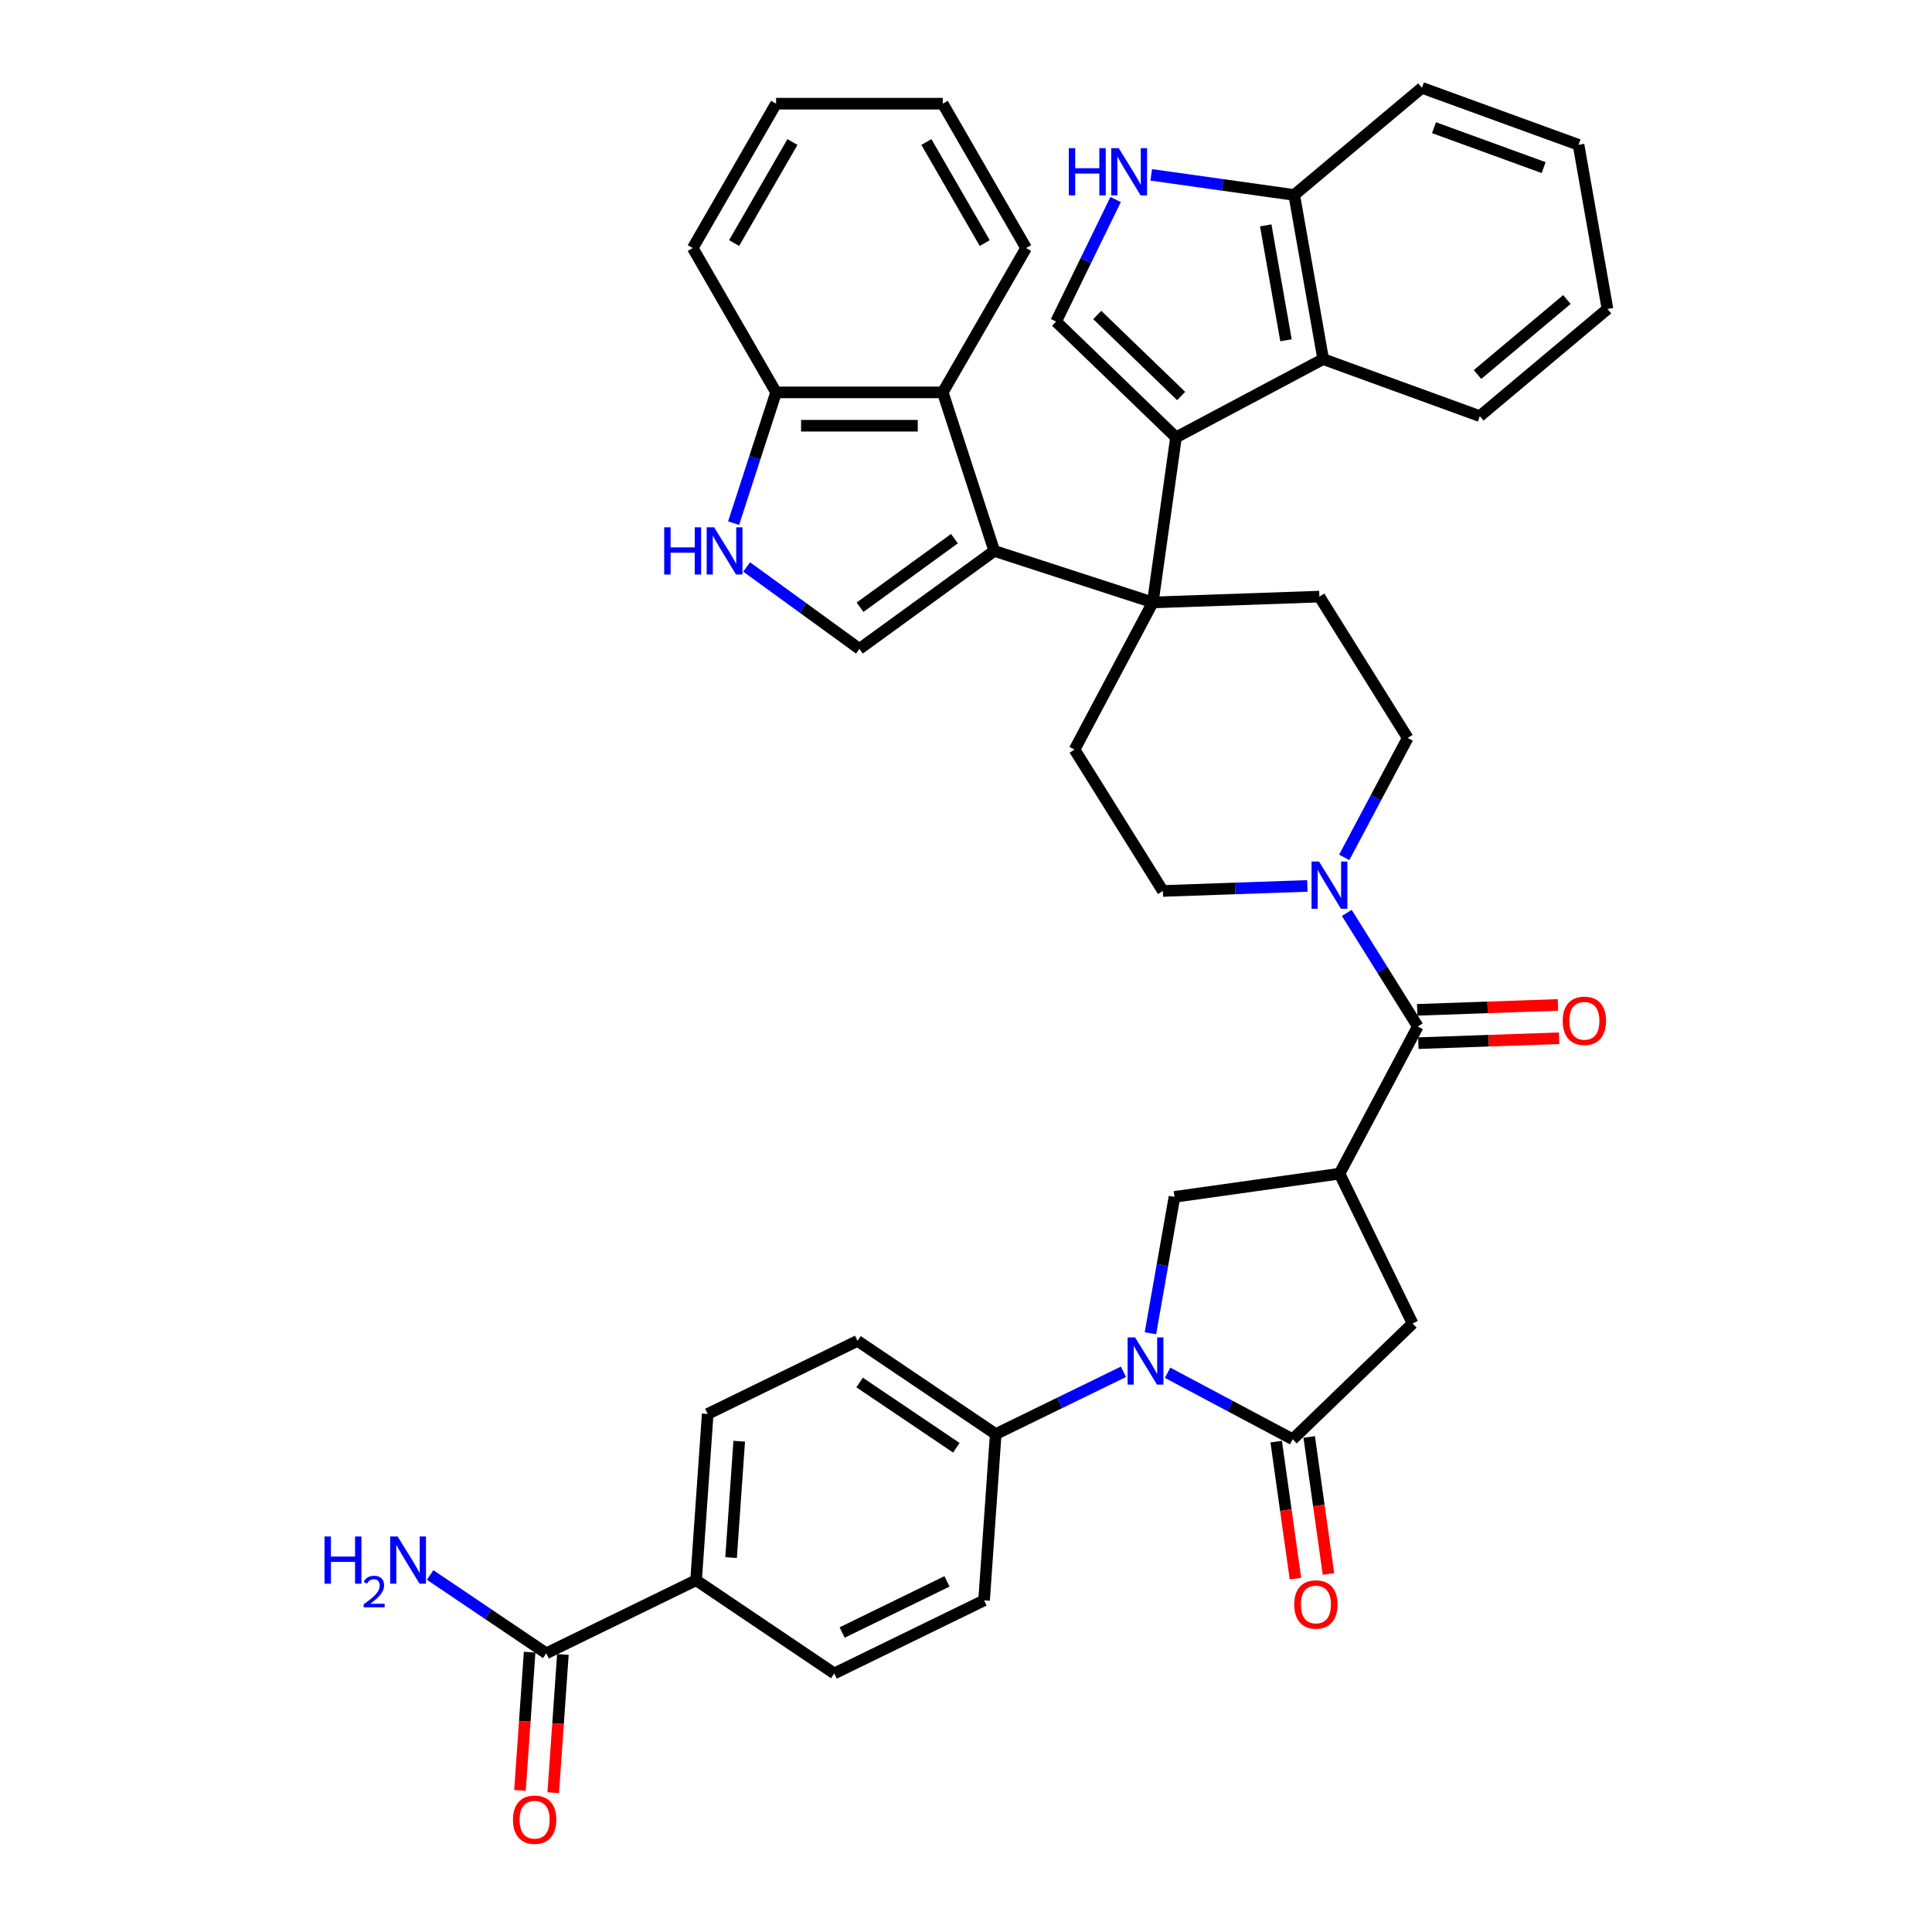 <?xml version='1.0' encoding='iso-8859-1'?>
<svg version='1.1' baseProfile='full'
              xmlns='http://www.w3.org/2000/svg'
                      xmlns:rdkit='http://www.rdkit.org/xml'
                      xmlns:xlink='http://www.w3.org/1999/xlink'
                  xml:space='preserve'
width='1000px' height='1000px' viewBox='0 0 1000 1000'>
<!-- END OF HEADER -->
<rect style='opacity:1.0;fill:#FFFFFF;stroke:none' width='1000' height='1000' x='0' y='0'> </rect>
<path class='bond-0' d='M 596.685,311.816 L 514.632,285.156' style='fill:none;fill-rule:evenodd;stroke:#000000;stroke-width:6px;stroke-linecap:butt;stroke-linejoin:miter;stroke-opacity:1' />
<path class='bond-1' d='M 596.685,311.816 L 608.693,226.38' style='fill:none;fill-rule:evenodd;stroke:#000000;stroke-width:6px;stroke-linecap:butt;stroke-linejoin:miter;stroke-opacity:1' />
<path class='bond-15' d='M 596.685,311.816 L 556.181,387.993' style='fill:none;fill-rule:evenodd;stroke:#000000;stroke-width:6px;stroke-linecap:butt;stroke-linejoin:miter;stroke-opacity:1' />
<path class='bond-16' d='M 596.685,311.816 L 682.908,308.805' style='fill:none;fill-rule:evenodd;stroke:#000000;stroke-width:6px;stroke-linecap:butt;stroke-linejoin:miter;stroke-opacity:1' />
<path class='bond-6' d='M 514.632,285.156 L 444.834,335.867' style='fill:none;fill-rule:evenodd;stroke:#000000;stroke-width:6px;stroke-linecap:butt;stroke-linejoin:miter;stroke-opacity:1' />
<path class='bond-6' d='M 494.02,278.803 L 445.161,314.301' style='fill:none;fill-rule:evenodd;stroke:#000000;stroke-width:6px;stroke-linecap:butt;stroke-linejoin:miter;stroke-opacity:1' />
<path class='bond-13' d='M 514.632,285.156 L 487.972,203.103' style='fill:none;fill-rule:evenodd;stroke:#000000;stroke-width:6px;stroke-linecap:butt;stroke-linejoin:miter;stroke-opacity:1' />
<path class='bond-7' d='M 608.693,226.38 L 546.631,166.448' style='fill:none;fill-rule:evenodd;stroke:#000000;stroke-width:6px;stroke-linecap:butt;stroke-linejoin:miter;stroke-opacity:1' />
<path class='bond-7' d='M 611.37,204.978 L 567.927,163.026' style='fill:none;fill-rule:evenodd;stroke:#000000;stroke-width:6px;stroke-linecap:butt;stroke-linejoin:miter;stroke-opacity:1' />
<path class='bond-12' d='M 608.693,226.38 L 684.869,185.876' style='fill:none;fill-rule:evenodd;stroke:#000000;stroke-width:6px;stroke-linecap:butt;stroke-linejoin:miter;stroke-opacity:1' />
<path class='bond-2' d='M 595.456,690.089 L 601.679,654.794' style='fill:none;fill-rule:evenodd;stroke:#0000FF;stroke-width:6px;stroke-linecap:butt;stroke-linejoin:miter;stroke-opacity:1' />
<path class='bond-2' d='M 601.679,654.794 L 607.903,619.498' style='fill:none;fill-rule:evenodd;stroke:#000000;stroke-width:6px;stroke-linecap:butt;stroke-linejoin:miter;stroke-opacity:1' />
<path class='bond-18' d='M 581.498,710.034 L 548.438,726.159' style='fill:none;fill-rule:evenodd;stroke:#0000FF;stroke-width:6px;stroke-linecap:butt;stroke-linejoin:miter;stroke-opacity:1' />
<path class='bond-18' d='M 548.438,726.159 L 515.377,742.284' style='fill:none;fill-rule:evenodd;stroke:#000000;stroke-width:6px;stroke-linecap:butt;stroke-linejoin:miter;stroke-opacity:1' />
<path class='bond-45' d='M 604.344,710.536 L 636.721,727.752' style='fill:none;fill-rule:evenodd;stroke:#0000FF;stroke-width:6px;stroke-linecap:butt;stroke-linejoin:miter;stroke-opacity:1' />
<path class='bond-45' d='M 636.721,727.752 L 669.098,744.967' style='fill:none;fill-rule:evenodd;stroke:#000000;stroke-width:6px;stroke-linecap:butt;stroke-linejoin:miter;stroke-opacity:1' />
<path class='bond-3' d='M 693.339,607.491 L 733.843,531.314' style='fill:none;fill-rule:evenodd;stroke:#000000;stroke-width:6px;stroke-linecap:butt;stroke-linejoin:miter;stroke-opacity:1' />
<path class='bond-8' d='M 693.339,607.491 L 607.903,619.498' style='fill:none;fill-rule:evenodd;stroke:#000000;stroke-width:6px;stroke-linecap:butt;stroke-linejoin:miter;stroke-opacity:1' />
<path class='bond-14' d='M 693.339,607.491 L 731.159,685.035' style='fill:none;fill-rule:evenodd;stroke:#000000;stroke-width:6px;stroke-linecap:butt;stroke-linejoin:miter;stroke-opacity:1' />
<path class='bond-4' d='M 669.098,744.967 L 731.159,685.035' style='fill:none;fill-rule:evenodd;stroke:#000000;stroke-width:6px;stroke-linecap:butt;stroke-linejoin:miter;stroke-opacity:1' />
<path class='bond-24' d='M 660.554,746.167 L 665.538,781.63' style='fill:none;fill-rule:evenodd;stroke:#000000;stroke-width:6px;stroke-linecap:butt;stroke-linejoin:miter;stroke-opacity:1' />
<path class='bond-24' d='M 665.538,781.63 L 670.522,817.092' style='fill:none;fill-rule:evenodd;stroke:#FF0000;stroke-width:6px;stroke-linecap:butt;stroke-linejoin:miter;stroke-opacity:1' />
<path class='bond-24' d='M 677.642,743.766 L 682.625,779.228' style='fill:none;fill-rule:evenodd;stroke:#000000;stroke-width:6px;stroke-linecap:butt;stroke-linejoin:miter;stroke-opacity:1' />
<path class='bond-24' d='M 682.625,779.228 L 687.609,814.69' style='fill:none;fill-rule:evenodd;stroke:#FF0000;stroke-width:6px;stroke-linecap:butt;stroke-linejoin:miter;stroke-opacity:1' />
<path class='bond-5' d='M 733.843,531.314 L 715.474,501.918' style='fill:none;fill-rule:evenodd;stroke:#000000;stroke-width:6px;stroke-linecap:butt;stroke-linejoin:miter;stroke-opacity:1' />
<path class='bond-5' d='M 715.474,501.918 L 697.105,472.521' style='fill:none;fill-rule:evenodd;stroke:#0000FF;stroke-width:6px;stroke-linecap:butt;stroke-linejoin:miter;stroke-opacity:1' />
<path class='bond-25' d='M 734.144,539.936 L 770.569,538.664' style='fill:none;fill-rule:evenodd;stroke:#000000;stroke-width:6px;stroke-linecap:butt;stroke-linejoin:miter;stroke-opacity:1' />
<path class='bond-25' d='M 770.569,538.664 L 806.994,537.392' style='fill:none;fill-rule:evenodd;stroke:#FF0000;stroke-width:6px;stroke-linecap:butt;stroke-linejoin:miter;stroke-opacity:1' />
<path class='bond-25' d='M 733.542,522.692 L 769.967,521.42' style='fill:none;fill-rule:evenodd;stroke:#000000;stroke-width:6px;stroke-linecap:butt;stroke-linejoin:miter;stroke-opacity:1' />
<path class='bond-25' d='M 769.967,521.42 L 806.392,520.148' style='fill:none;fill-rule:evenodd;stroke:#FF0000;stroke-width:6px;stroke-linecap:butt;stroke-linejoin:miter;stroke-opacity:1' />
<path class='bond-11' d='M 444.834,335.867 L 415.646,314.661' style='fill:none;fill-rule:evenodd;stroke:#000000;stroke-width:6px;stroke-linecap:butt;stroke-linejoin:miter;stroke-opacity:1' />
<path class='bond-11' d='M 415.646,314.661 L 386.458,293.455' style='fill:none;fill-rule:evenodd;stroke:#0000FF;stroke-width:6px;stroke-linecap:butt;stroke-linejoin:miter;stroke-opacity:1' />
<path class='bond-10' d='M 546.631,166.448 L 562.036,134.863' style='fill:none;fill-rule:evenodd;stroke:#000000;stroke-width:6px;stroke-linecap:butt;stroke-linejoin:miter;stroke-opacity:1' />
<path class='bond-10' d='M 562.036,134.863 L 577.441,103.278' style='fill:none;fill-rule:evenodd;stroke:#0000FF;stroke-width:6px;stroke-linecap:butt;stroke-linejoin:miter;stroke-opacity:1' />
<path class='bond-9' d='M 695.766,443.774 L 712.197,412.873' style='fill:none;fill-rule:evenodd;stroke:#0000FF;stroke-width:6px;stroke-linecap:butt;stroke-linejoin:miter;stroke-opacity:1' />
<path class='bond-9' d='M 712.197,412.873 L 728.628,381.971' style='fill:none;fill-rule:evenodd;stroke:#000000;stroke-width:6px;stroke-linecap:butt;stroke-linejoin:miter;stroke-opacity:1' />
<path class='bond-40' d='M 676.701,458.547 L 639.301,459.853' style='fill:none;fill-rule:evenodd;stroke:#0000FF;stroke-width:6px;stroke-linecap:butt;stroke-linejoin:miter;stroke-opacity:1' />
<path class='bond-40' d='M 639.301,459.853 L 601.901,461.159' style='fill:none;fill-rule:evenodd;stroke:#000000;stroke-width:6px;stroke-linecap:butt;stroke-linejoin:miter;stroke-opacity:1' />
<path class='bond-41' d='M 595.875,90.51 L 632.881,95.71' style='fill:none;fill-rule:evenodd;stroke:#0000FF;stroke-width:6px;stroke-linecap:butt;stroke-linejoin:miter;stroke-opacity:1' />
<path class='bond-41' d='M 632.881,95.71 L 669.888,100.911' style='fill:none;fill-rule:evenodd;stroke:#000000;stroke-width:6px;stroke-linecap:butt;stroke-linejoin:miter;stroke-opacity:1' />
<path class='bond-42' d='M 379.706,270.782 L 390.701,236.942' style='fill:none;fill-rule:evenodd;stroke:#0000FF;stroke-width:6px;stroke-linecap:butt;stroke-linejoin:miter;stroke-opacity:1' />
<path class='bond-42' d='M 390.701,236.942 L 401.696,203.103' style='fill:none;fill-rule:evenodd;stroke:#000000;stroke-width:6px;stroke-linecap:butt;stroke-linejoin:miter;stroke-opacity:1' />
<path class='bond-20' d='M 684.869,185.876 L 669.888,100.911' style='fill:none;fill-rule:evenodd;stroke:#000000;stroke-width:6px;stroke-linecap:butt;stroke-linejoin:miter;stroke-opacity:1' />
<path class='bond-20' d='M 665.629,176.128 L 655.142,116.652' style='fill:none;fill-rule:evenodd;stroke:#000000;stroke-width:6px;stroke-linecap:butt;stroke-linejoin:miter;stroke-opacity:1' />
<path class='bond-32' d='M 684.869,185.876 L 765.942,215.384' style='fill:none;fill-rule:evenodd;stroke:#000000;stroke-width:6px;stroke-linecap:butt;stroke-linejoin:miter;stroke-opacity:1' />
<path class='bond-19' d='M 487.972,203.103 L 401.696,203.103' style='fill:none;fill-rule:evenodd;stroke:#000000;stroke-width:6px;stroke-linecap:butt;stroke-linejoin:miter;stroke-opacity:1' />
<path class='bond-19' d='M 475.03,220.358 L 414.637,220.358' style='fill:none;fill-rule:evenodd;stroke:#000000;stroke-width:6px;stroke-linecap:butt;stroke-linejoin:miter;stroke-opacity:1' />
<path class='bond-33' d='M 487.972,203.103 L 531.11,128.386' style='fill:none;fill-rule:evenodd;stroke:#000000;stroke-width:6px;stroke-linecap:butt;stroke-linejoin:miter;stroke-opacity:1' />
<path class='bond-22' d='M 556.181,387.993 L 601.901,461.159' style='fill:none;fill-rule:evenodd;stroke:#000000;stroke-width:6px;stroke-linecap:butt;stroke-linejoin:miter;stroke-opacity:1' />
<path class='bond-21' d='M 682.908,308.805 L 728.628,381.971' style='fill:none;fill-rule:evenodd;stroke:#000000;stroke-width:6px;stroke-linecap:butt;stroke-linejoin:miter;stroke-opacity:1' />
<path class='bond-17' d='M 282.745,855.746 L 360.289,817.925' style='fill:none;fill-rule:evenodd;stroke:#000000;stroke-width:6px;stroke-linecap:butt;stroke-linejoin:miter;stroke-opacity:1' />
<path class='bond-26' d='M 274.139,855.144 L 271.637,890.921' style='fill:none;fill-rule:evenodd;stroke:#000000;stroke-width:6px;stroke-linecap:butt;stroke-linejoin:miter;stroke-opacity:1' />
<path class='bond-26' d='M 271.637,890.921 L 269.135,926.698' style='fill:none;fill-rule:evenodd;stroke:#FF0000;stroke-width:6px;stroke-linecap:butt;stroke-linejoin:miter;stroke-opacity:1' />
<path class='bond-26' d='M 291.352,856.348 L 288.85,892.125' style='fill:none;fill-rule:evenodd;stroke:#000000;stroke-width:6px;stroke-linecap:butt;stroke-linejoin:miter;stroke-opacity:1' />
<path class='bond-26' d='M 288.85,892.125 L 286.348,927.901' style='fill:none;fill-rule:evenodd;stroke:#FF0000;stroke-width:6px;stroke-linecap:butt;stroke-linejoin:miter;stroke-opacity:1' />
<path class='bond-31' d='M 282.745,855.746 L 252.694,835.476' style='fill:none;fill-rule:evenodd;stroke:#000000;stroke-width:6px;stroke-linecap:butt;stroke-linejoin:miter;stroke-opacity:1' />
<path class='bond-31' d='M 252.694,835.476 L 222.642,815.206' style='fill:none;fill-rule:evenodd;stroke:#0000FF;stroke-width:6px;stroke-linecap:butt;stroke-linejoin:miter;stroke-opacity:1' />
<path class='bond-27' d='M 515.377,742.284 L 509.359,828.349' style='fill:none;fill-rule:evenodd;stroke:#000000;stroke-width:6px;stroke-linecap:butt;stroke-linejoin:miter;stroke-opacity:1' />
<path class='bond-28' d='M 515.377,742.284 L 443.851,694.039' style='fill:none;fill-rule:evenodd;stroke:#000000;stroke-width:6px;stroke-linecap:butt;stroke-linejoin:miter;stroke-opacity:1' />
<path class='bond-28' d='M 494.999,749.352 L 444.931,715.581' style='fill:none;fill-rule:evenodd;stroke:#000000;stroke-width:6px;stroke-linecap:butt;stroke-linejoin:miter;stroke-opacity:1' />
<path class='bond-35' d='M 401.696,203.103 L 358.558,128.386' style='fill:none;fill-rule:evenodd;stroke:#000000;stroke-width:6px;stroke-linecap:butt;stroke-linejoin:miter;stroke-opacity:1' />
<path class='bond-34' d='M 669.888,100.911 L 735.979,45.455' style='fill:none;fill-rule:evenodd;stroke:#000000;stroke-width:6px;stroke-linecap:butt;stroke-linejoin:miter;stroke-opacity:1' />
<path class='bond-23' d='M 360.289,817.925 L 366.307,731.86' style='fill:none;fill-rule:evenodd;stroke:#000000;stroke-width:6px;stroke-linecap:butt;stroke-linejoin:miter;stroke-opacity:1' />
<path class='bond-23' d='M 378.405,806.219 L 382.618,745.973' style='fill:none;fill-rule:evenodd;stroke:#000000;stroke-width:6px;stroke-linecap:butt;stroke-linejoin:miter;stroke-opacity:1' />
<path class='bond-46' d='M 360.289,817.925 L 431.815,866.17' style='fill:none;fill-rule:evenodd;stroke:#000000;stroke-width:6px;stroke-linecap:butt;stroke-linejoin:miter;stroke-opacity:1' />
<path class='bond-30' d='M 509.359,828.349 L 431.815,866.17' style='fill:none;fill-rule:evenodd;stroke:#000000;stroke-width:6px;stroke-linecap:butt;stroke-linejoin:miter;stroke-opacity:1' />
<path class='bond-30' d='M 490.163,818.513 L 435.882,844.988' style='fill:none;fill-rule:evenodd;stroke:#000000;stroke-width:6px;stroke-linecap:butt;stroke-linejoin:miter;stroke-opacity:1' />
<path class='bond-29' d='M 443.851,694.039 L 366.307,731.86' style='fill:none;fill-rule:evenodd;stroke:#000000;stroke-width:6px;stroke-linecap:butt;stroke-linejoin:miter;stroke-opacity:1' />
<path class='bond-36' d='M 765.942,215.384 L 832.033,159.927' style='fill:none;fill-rule:evenodd;stroke:#000000;stroke-width:6px;stroke-linecap:butt;stroke-linejoin:miter;stroke-opacity:1' />
<path class='bond-36' d='M 764.764,193.848 L 811.028,155.028' style='fill:none;fill-rule:evenodd;stroke:#000000;stroke-width:6px;stroke-linecap:butt;stroke-linejoin:miter;stroke-opacity:1' />
<path class='bond-37' d='M 531.11,128.386 L 487.972,53.669' style='fill:none;fill-rule:evenodd;stroke:#000000;stroke-width:6px;stroke-linecap:butt;stroke-linejoin:miter;stroke-opacity:1' />
<path class='bond-37' d='M 509.696,125.806 L 479.499,73.504' style='fill:none;fill-rule:evenodd;stroke:#000000;stroke-width:6px;stroke-linecap:butt;stroke-linejoin:miter;stroke-opacity:1' />
<path class='bond-43' d='M 735.979,45.455 L 817.051,74.963' style='fill:none;fill-rule:evenodd;stroke:#000000;stroke-width:6px;stroke-linecap:butt;stroke-linejoin:miter;stroke-opacity:1' />
<path class='bond-43' d='M 742.238,66.095 L 798.989,86.751' style='fill:none;fill-rule:evenodd;stroke:#000000;stroke-width:6px;stroke-linecap:butt;stroke-linejoin:miter;stroke-opacity:1' />
<path class='bond-44' d='M 358.558,128.386 L 401.696,53.669' style='fill:none;fill-rule:evenodd;stroke:#000000;stroke-width:6px;stroke-linecap:butt;stroke-linejoin:miter;stroke-opacity:1' />
<path class='bond-44' d='M 379.972,125.806 L 410.169,73.504' style='fill:none;fill-rule:evenodd;stroke:#000000;stroke-width:6px;stroke-linecap:butt;stroke-linejoin:miter;stroke-opacity:1' />
<path class='bond-38' d='M 832.033,159.927 L 817.051,74.963' style='fill:none;fill-rule:evenodd;stroke:#000000;stroke-width:6px;stroke-linecap:butt;stroke-linejoin:miter;stroke-opacity:1' />
<path class='bond-39' d='M 487.972,53.669 L 401.696,53.669' style='fill:none;fill-rule:evenodd;stroke:#000000;stroke-width:6px;stroke-linecap:butt;stroke-linejoin:miter;stroke-opacity:1' />
<path  class='atom-3' d='M 587.52 692.246
L 595.527 705.188
Q 596.32 706.464, 597.597 708.777
Q 598.874 711.089, 598.943 711.227
L 598.943 692.246
L 602.187 692.246
L 602.187 716.679
L 598.84 716.679
L 590.247 702.53
Q 589.246 700.874, 588.176 698.976
Q 587.141 697.078, 586.83 696.491
L 586.83 716.679
L 583.655 716.679
L 583.655 692.246
L 587.52 692.246
' fill='#0000FF'/>
<path  class='atom-10' d='M 682.723 445.931
L 690.729 458.873
Q 691.523 460.15, 692.8 462.462
Q 694.077 464.774, 694.146 464.912
L 694.146 445.931
L 697.39 445.931
L 697.39 470.365
L 694.042 470.365
L 685.449 456.215
Q 684.448 454.559, 683.378 452.661
Q 682.343 450.763, 682.033 450.176
L 682.033 470.365
L 678.858 470.365
L 678.858 445.931
L 682.723 445.931
' fill='#0000FF'/>
<path  class='atom-11' d='M 553.203 76.688
L 556.516 76.688
L 556.516 87.075
L 569.009 87.075
L 569.009 76.688
L 572.322 76.688
L 572.322 101.121
L 569.009 101.121
L 569.009 89.836
L 556.516 89.836
L 556.516 101.121
L 553.203 101.121
L 553.203 76.688
' fill='#0000FF'/>
<path  class='atom-11' d='M 579.051 76.688
L 587.057 89.629
Q 587.851 90.906, 589.128 93.218
Q 590.405 95.53, 590.474 95.668
L 590.474 76.688
L 593.718 76.688
L 593.718 101.121
L 590.37 101.121
L 581.777 86.972
Q 580.777 85.315, 579.707 83.417
Q 578.671 81.519, 578.361 80.932
L 578.361 101.121
L 575.186 101.121
L 575.186 76.688
L 579.051 76.688
' fill='#0000FF'/>
<path  class='atom-12' d='M 343.787 272.939
L 347.099 272.939
L 347.099 283.327
L 359.592 283.327
L 359.592 272.939
L 362.905 272.939
L 362.905 297.372
L 359.592 297.372
L 359.592 286.087
L 347.099 286.087
L 347.099 297.372
L 343.787 297.372
L 343.787 272.939
' fill='#0000FF'/>
<path  class='atom-12' d='M 369.635 272.939
L 377.641 285.88
Q 378.435 287.157, 379.712 289.469
Q 380.989 291.782, 381.058 291.92
L 381.058 272.939
L 384.302 272.939
L 384.302 297.372
L 380.954 297.372
L 372.361 283.223
Q 371.36 281.567, 370.29 279.668
Q 369.255 277.77, 368.944 277.184
L 368.944 297.372
L 365.77 297.372
L 365.77 272.939
L 369.635 272.939
' fill='#0000FF'/>
<path  class='atom-25' d='M 669.889 830.472
Q 669.889 824.605, 672.788 821.327
Q 675.687 818.048, 681.105 818.048
Q 686.523 818.048, 689.422 821.327
Q 692.321 824.605, 692.321 830.472
Q 692.321 836.407, 689.388 839.789
Q 686.454 843.137, 681.105 843.137
Q 675.722 843.137, 672.788 839.789
Q 669.889 836.442, 669.889 830.472
M 681.105 840.376
Q 684.832 840.376, 686.834 837.891
Q 688.87 835.372, 688.87 830.472
Q 688.87 825.675, 686.834 823.259
Q 684.832 820.809, 681.105 820.809
Q 677.378 820.809, 675.342 823.225
Q 673.34 825.64, 673.34 830.472
Q 673.34 835.407, 675.342 837.891
Q 677.378 840.376, 681.105 840.376
' fill='#FF0000'/>
<path  class='atom-26' d='M 808.85 528.372
Q 808.85 522.505, 811.749 519.227
Q 814.648 515.948, 820.066 515.948
Q 825.484 515.948, 828.383 519.227
Q 831.282 522.505, 831.282 528.372
Q 831.282 534.308, 828.348 537.69
Q 825.415 541.037, 820.066 541.037
Q 814.682 541.037, 811.749 537.69
Q 808.85 534.342, 808.85 528.372
M 820.066 538.276
Q 823.793 538.276, 825.794 535.792
Q 827.831 533.272, 827.831 528.372
Q 827.831 523.575, 825.794 521.159
Q 823.793 518.709, 820.066 518.709
Q 816.339 518.709, 814.303 521.125
Q 812.301 523.54, 812.301 528.372
Q 812.301 533.307, 814.303 535.792
Q 816.339 538.276, 820.066 538.276
' fill='#FF0000'/>
<path  class='atom-27' d='M 265.511 941.88
Q 265.511 936.013, 268.41 932.735
Q 271.309 929.457, 276.727 929.457
Q 282.145 929.457, 285.044 932.735
Q 287.943 936.013, 287.943 941.88
Q 287.943 947.816, 285.009 951.198
Q 282.076 954.545, 276.727 954.545
Q 271.343 954.545, 268.41 951.198
Q 265.511 947.85, 265.511 941.88
M 276.727 951.785
Q 280.454 951.785, 282.456 949.3
Q 284.492 946.781, 284.492 941.88
Q 284.492 937.083, 282.456 934.668
Q 280.454 932.217, 276.727 932.217
Q 273 932.217, 270.964 934.633
Q 268.962 937.049, 268.962 941.88
Q 268.962 946.815, 270.964 949.3
Q 273 951.785, 276.727 951.785
' fill='#FF0000'/>
<path  class='atom-32' d='M 167.967 795.284
L 171.28 795.284
L 171.28 805.672
L 183.773 805.672
L 183.773 795.284
L 187.086 795.284
L 187.086 819.718
L 183.773 819.718
L 183.773 808.433
L 171.28 808.433
L 171.28 819.718
L 167.967 819.718
L 167.967 795.284
' fill='#0000FF'/>
<path  class='atom-32' d='M 188.27 818.86
Q 188.862 817.334, 190.274 816.492
Q 191.687 815.626, 193.645 815.626
Q 196.083 815.626, 197.449 816.947
Q 198.816 818.268, 198.816 820.614
Q 198.816 823.006, 197.039 825.238
Q 195.285 827.47, 191.641 830.112
L 199.089 830.112
L 199.089 831.934
L 188.225 831.934
L 188.225 830.408
Q 191.231 828.267, 193.008 826.673
Q 194.807 825.078, 195.673 823.644
Q 196.538 822.209, 196.538 820.728
Q 196.538 819.179, 195.764 818.314
Q 194.989 817.448, 193.645 817.448
Q 192.347 817.448, 191.482 817.972
Q 190.616 818.496, 190.001 819.658
L 188.27 818.86
' fill='#0000FF'/>
<path  class='atom-32' d='M 205.819 795.284
L 213.825 808.226
Q 214.619 809.503, 215.896 811.815
Q 217.172 814.127, 217.241 814.265
L 217.241 795.284
L 220.485 795.284
L 220.485 819.718
L 217.138 819.718
L 208.545 805.568
Q 207.544 803.912, 206.474 802.014
Q 205.439 800.116, 205.128 799.529
L 205.128 819.718
L 201.953 819.718
L 201.953 795.284
L 205.819 795.284
' fill='#0000FF'/>
</svg>
